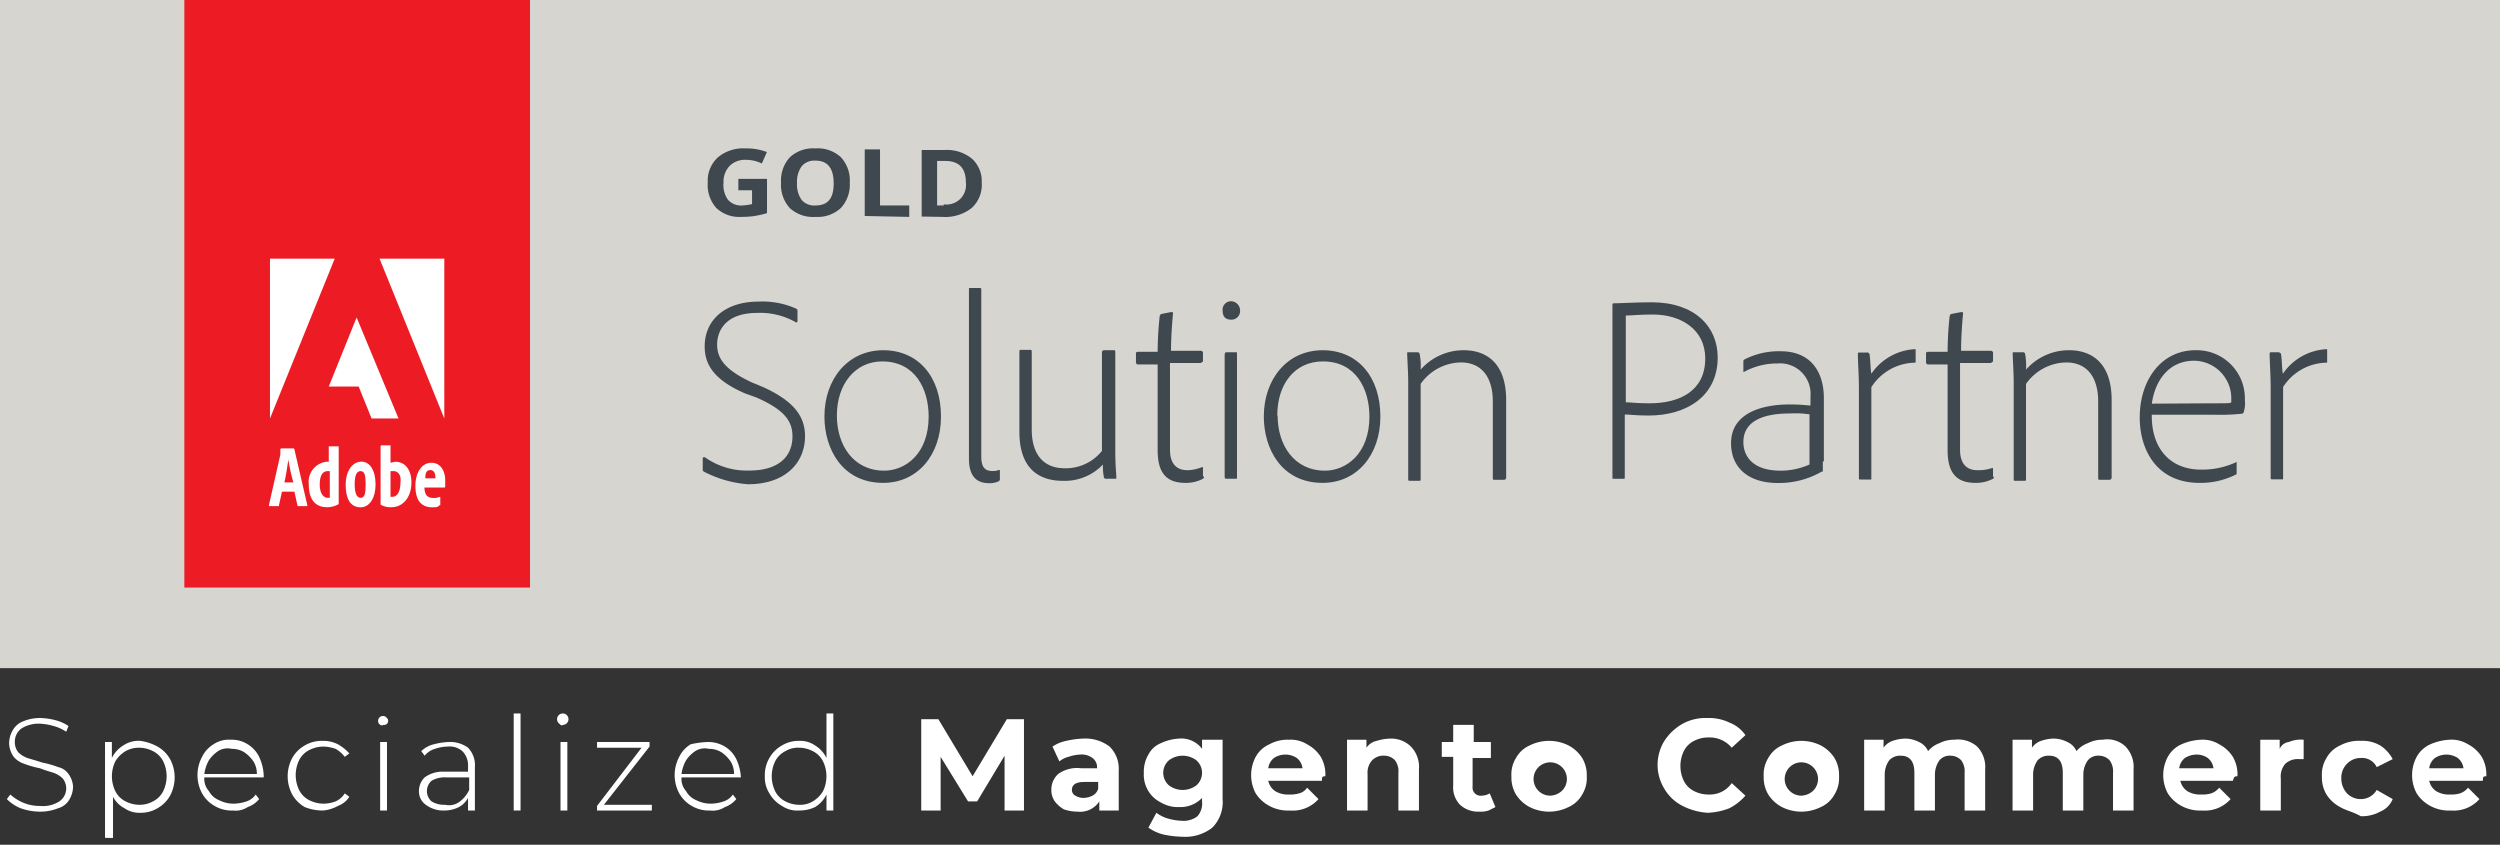 <svg xmlns="http://www.w3.org/2000/svg" id="Capa_1" data-name="Capa 1" viewBox="0 0 219 74"><rect x="0" y="0" width="219" height="74" fill="#333333" stroke="none"/><defs><style>.cls-1{fill:#fff;}.cls-2{fill:#d6d5d0;}.cls-3{fill:#ed1c24;}.cls-4{fill:#3f484f;}</style></defs><g id="Page-1"><g id="Group-2"><g id="Group"><path id="Path" class="cls-1" d="M1.8 70.8A3.6 3.6.0 01.6 70l.3-.4a4.13 4.13.0 001.1.7 3.65 3.65.0 001.5.3 2.67 2.67.0 001.7-.4 1.38 1.38.0 00.6-1.1 1.4 1.4.0 00-.3-.9 2.18 2.18.0 00-.8-.5c-.3-.1-.7-.2-1.2-.4a8.4 8.4.0 01-1.4-.4 2 2 0 01-.9-.6 2.14 2.14.0 01-.4-1.2A2.28 2.28.0 011.1 64a1.76 1.76.0 01.9-.8 3.81 3.81.0 011.6-.3 5.85 5.85.0 011.3.2 3.7 3.7.0 011.1.5l-.2.5a3.7 3.7.0 00-1.1-.5 5.16 5.16.0 00-1.1-.2 2.86 2.86.0 00-1.7.4A1.43 1.43.0 001.3 65a1.4 1.4.0 00.3.9 2.18 2.18.0 00.8.5c.3.1.7.2 1.3.4a8.4 8.4.0 011.4.4 1.46 1.46.0 01.9.6 2.1 2.1.0 01.4 1.1A2.28 2.28.0 016.1 70a1.65 1.65.0 01-1 .8 4.15 4.15.0 01-1.6.3A5.08 5.08.0 011.8 70.8z"/><path id="Shape" class="cls-1" d="M13.8 65.4a2.91 2.91.0 011.1 1.1 3.4 3.4.0 010 3.2 2.91 2.91.0 01-1.1 1.1 2.82 2.82.0 01-1.5.4 2.3 2.3.0 01-1.4-.4 2.41 2.41.0 01-1-1v3.6H9.2V65h.6v1.4a2.66 2.66.0 011-1.1 2.41 2.41.0 011.5-.4 4.42 4.42.0 011.5.5zm-.4 4.8a2 2 0 00.9-.9 3 3 0 000-2.6 2 2 0 00-.9-.9 2.66 2.66.0 00-1.2-.3 2.38 2.38.0 00-1.2.3 2.58 2.58.0 00-.9.9 3 3 0 000 2.6 2 2 0 00.9.9 2.66 2.66.0 001.2.3A2.38 2.38.0 0013.4 70.2z"/><path id="Shape-2" data-name="Shape" class="cls-1" d="M23.1 68.1H17.9a1.59 1.59.0 00.4 1.2 1.76 1.76.0 00.9.8 2.77 2.77.0 001.3.3 3.59 3.59.0 001.1-.2 1.56 1.56.0 00.8-.6l.3.4a2.29 2.29.0 01-1 .7 1.94 1.94.0 01-1.3.3 2.93 2.93.0 01-1.6-.4 2.91 2.91.0 01-1.1-1.1 3.4 3.4.0 010-3.2 2.66 2.66.0 011-1.1 2.41 2.41.0 011.5-.4 2.6 2.6.0 011.5.4 2.66 2.66.0 011 1.1 4.19 4.19.0 01.4 1.6zm-4-2.3a3 3 0 00-.8.8 3.37 3.37.0 00-.4 1.2h4.6a2 2 0 00-.3-1.1 3 3 0 00-.8-.8 2 2 0 00-1.1-.3A1.55 1.55.0 0019.1 65.8z"/><path id="Path-2" data-name="Path" class="cls-1" d="M26.7 70.7a2.91 2.91.0 01-1.1-1.1 3.4 3.4.0 010-3.2 2.91 2.91.0 011.1-1.1 2.93 2.93.0 011.6-.4 2.77 2.77.0 011.3.3 3.92 3.92.0 011 .8l-.4.3a2.7 2.7.0 00-.8-.7 3.55 3.55.0 00-1-.2 2.77 2.77.0 00-1.3.3 2 2 0 00-.9.9 3 3 0 000 2.6 2 2 0 00.9.9 2.77 2.77.0 001.3.3 3 3 0 001-.2 1.78 1.78.0 00.8-.7l.4.3a2 2 0 01-1 .8 3.26 3.26.0 01-1.3.4A4.15 4.15.0 0126.7 70.7z"/><path id="Shape-3" data-name="Shape" class="cls-1" d="M33.2 63.4a.43.43.0 01.6-.6c.1.1.2.2.2.3a.35.35.0 01-.4.4C33.4 63.6 33.3 63.5 33.2 63.4zm.1 1.6h.6v6h-.6z"/><path id="Shape-4" data-name="Shape" class="cls-1" d="M41 65.5a2.2 2.2.0 01.6 1.7V71H41V69.9a2 2 0 01-.8.8 2.77 2.77.0 01-1.3.3 2.54 2.54.0 01-1.6-.5 1.43 1.43.0 01-.6-1.2 1.66 1.66.0 01.5-1.2 2.65 2.65.0 011.7-.5H41v-.5a1.73 1.73.0 00-.5-1.3 1.7 1.7.0 00-1.3-.4 3.59 3.59.0 00-1.1.2 1.8 1.8.0 00-.9.6l-.3-.4a2.38 2.38.0 011.1-.6 5.85 5.85.0 011.3-.2A2.65 2.65.0 0141 65.5zm-.7 4.7a2.72 2.72.0 00.8-1V68.1h-2a2.27 2.27.0 00-1.3.3 1.21 1.21.0 000 1.8 2.13 2.13.0 001.2.3A1.52 1.52.0 0040.3 70.2z"/><polygon id="Path-3" data-name="Path" class="cls-1" points="45 62.5 45.6 62.5 45.6 71 45 71 45 62.5"/><path id="Shape-5" data-name="Shape" class="cls-1" d="M49 63.4a.5.5.0 11.3.1C49.2 63.6 49.1 63.5 49 63.4zm.1 1.6h.6v6h-.6z"/><polygon id="Path-4" data-name="Path" class="cls-1" points="57.1 70.5 57.1 71 52.3 71 52.3 70.6 56.2 65.5 52.3 65.5 52.3 65 56.9 65 56.9 65.4 52.9 70.5 57.1 70.5"/><path id="Shape-6" data-name="Shape" class="cls-1" d="M64.9 68.1H59.7a1.59 1.59.0 00.4 1.2 1.76 1.76.0 00.9.8 2.77 2.77.0 001.3.3 3.59 3.59.0 001.1-.2 1.56 1.56.0 00.8-.6l.3.4a2.29 2.29.0 01-1 .7 1.94 1.94.0 01-1.3.3 2.93 2.93.0 01-1.6-.4 2.91 2.91.0 01-1.1-1.1 3.4 3.4.0 010-3.2 2.66 2.66.0 011-1.1A7.72 7.72.0 0162 65a2.82 2.82.0 011.5.4 2.66 2.66.0 011 1.1A4.19 4.19.0 0164.9 68.1zm-4-2.3a3 3 0 00-.8.8 3.37 3.37.0 00-.4 1.2h4.6a2 2 0 00-.3-1.1 3 3 0 00-.8-.8 2 2 0 00-1.1-.3A1.55 1.55.0 0060.9 65.8z"/><path id="Shape-7" data-name="Shape" class="cls-1" d="M73 62.5V71h-.6V69.6a2.66 2.66.0 01-1 1.1A3.19 3.19.0 0170 71a2.41 2.41.0 01-1.5-.4 2.91 2.91.0 01-1.1-1.1A2.6 2.6.0 0167 68a2.93 2.93.0 01.4-1.6 2.91 2.91.0 011.1-1.1 2.82 2.82.0 011.5-.4 2.3 2.3.0 011.4.4 2.66 2.66.0 011 1.1V62.5zm-1.8 7.7a2.58 2.58.0 00.9-.9 3 3 0 000-2.6 2 2 0 00-.9-.9 2.66 2.66.0 00-1.2-.3 2.13 2.13.0 00-1.2.3 2 2 0 00-.9.9 3 3 0 000 2.6 2 2 0 00.9.9 2.66 2.66.0 001.2.3A2.13 2.13.0 0071.2 70.2z"/><polygon id="Path-5" data-name="Path" class="cls-1" points="88 71 88 66.2 85.6 70.2 84.8 70.2 82.4 66.3 82.4 71 80.7 71 80.7 63 82.2 63 85.2 68 88.2 63 89.7 63 89.7 71 88 71"/><path id="Shape-8" data-name="Shape" class="cls-1" d="M97.2 65.4a2.71 2.71.0 01.8 2.1V71H96.3v-.8a2 2 0 01-1.9.9 3.73 3.73.0 01-1.2-.2 2.7 2.7.0 01-.8-.7 1.69 1.69.0 01-.3-1 1.82 1.82.0 01.6-1.4 2.83 2.83.0 012-.5h1.4a1 1 0 00-.4-.9 1.61 1.61.0 00-1.1-.3 3.55 3.55.0 00-1 .2 2 2 0 00-.8.4l-.6-1.3a3.34 3.34.0 011.2-.5 7.72 7.72.0 011.5-.2A3.5 3.5.0 0197.2 65.4zm-1.5 4.3a1 1 0 00.5-.6v-.6H95c-.7.0-1.1.2-1.1.7a.55.55.0 00.3.5 1.45 1.45.0 00.7.2A1.88 1.88.0 0095.7 69.7z"/><path id="Shape-9" data-name="Shape" class="cls-1" d="M107.1 64.8V70a3.18 3.18.0 01-.9 2.5 3.84 3.84.0 01-2.6.8 8.81 8.81.0 01-1.7-.2 3.93 3.93.0 01-1.3-.6l.7-1.3a3.13 3.13.0 001 .5 5 5 0 001.2.2 2 2 0 001.4-.4 1.7 1.7.0 00.4-1.3v-.3a2.63 2.63.0 01-2 .8 2.93 2.93.0 01-1.6-.4 2.66 2.66.0 01-1.1-1 2.73 2.73.0 01-.4-1.6 2.93 2.93.0 01.4-1.6 2.13 2.13.0 011.1-1 4.19 4.19.0 011.6-.4 2.26 2.26.0 012 .9v-.8zm-2.3 4a1.46 1.46.0 000-2.2 2 2 0 00-2.4.0 1.46 1.46.0 000 2.2 2 2 0 002.4.0z"/><path id="Shape-10" data-name="Shape" class="cls-1" d="M115.8 68.4h-4.7a1.46 1.46.0 00.6.9 2.13 2.13.0 001.2.3 2.77 2.77.0 00.9-.1 1.16 1.16.0 00.7-.5l1 1a3 3 0 01-2.5 1 3.42 3.42.0 01-1.8-.4 3.18 3.18.0 01-1.2-1.1 3.4 3.4.0 010-3.2 2.54 2.54.0 011.2-1.1 3.29 3.29.0 011.7-.4 2.73 2.73.0 011.6.4 3.18 3.18.0 011.2 1.1 3.06 3.06.0 01.4 1.7C115.8 68 115.8 68.1 115.8 68.4zm-4.2-2a1.35 1.35.0 00-.5.9h3a1.35 1.35.0 00-.5-.9 1.82 1.82.0 00-2 0z"/><path id="Path-6" data-name="Path" class="cls-1" d="M123.6 65.4a2.58 2.58.0 01.7 2V71h-1.8V67.7a1.61 1.61.0 00-.3-1.1 1.27 1.27.0 00-.9-.4 1.37 1.37.0 00-1.1.4 1.59 1.59.0 00-.4 1.2V71H118V64.8h1.7v.7a1.46 1.46.0 01.9-.6 4.3 4.3.0 011.2-.2A2.48 2.48.0 01123.6 65.4z"/><path id="Path-7" data-name="Path" class="cls-1" d="M131 70.7l-.6.3a2.2 2.2.0 01-.8.1 2.35 2.35.0 01-1.7-.6 2.2 2.2.0 01-.6-1.7V66.3h-1V65h1V63.5h1.8V65h1.5v1.4H129v2.5a.71.71.0 00.8.8 1.45 1.45.0 00.7-.2z"/><path id="Shape-11" data-name="Shape" class="cls-1" d="M134 70.7a3.18 3.18.0 01-1.2-1.1 2.93 2.93.0 01-.4-1.6 2.73 2.73.0 01.4-1.6 2.54 2.54.0 011.2-1.1 3.81 3.81.0 013.4.0 3.18 3.18.0 011.2 1.1A2.93 2.93.0 01139 68a2.73 2.73.0 01-.4 1.6 2.54 2.54.0 01-1.2 1.1 3.81 3.81.0 01-3.4.0zm2.9-1.5a1.46 1.46.0 10-1.1.5A1.59 1.59.0 00136.9 69.2z"/><path id="Path-8" data-name="Path" class="cls-1" d="M147.4 70.6a3.86 3.86.0 01-1.6-1.5 4 4 0 010-4.2 4.63 4.63.0 011.6-1.5 4.19 4.19.0 012.2-.5 4.06 4.06.0 011.9.4 3 3 0 011.4 1.1l-1.2 1.1a2.52 2.52.0 00-2-.9 2.77 2.77.0 00-1.3.3 2 2 0 00-.9.9 3 3 0 000 2.6 2 2 0 00.9.9 2.77 2.77.0 001.3.3 2.33 2.33.0 002-1l1.2 1.1a4.86 4.86.0 01-1.4 1.1 5.85 5.85.0 01-1.9.4A5.55 5.55.0 01147.4 70.6z"/><path id="Shape-12" data-name="Shape" class="cls-1" d="M156.1 70.7a3.18 3.18.0 01-1.2-1.1 2.93 2.93.0 01-.4-1.6 2.73 2.73.0 01.4-1.6 2.54 2.54.0 011.2-1.1 3.81 3.81.0 013.4.0 3.18 3.18.0 011.2 1.1 2.93 2.93.0 01.4 1.6 2.73 2.73.0 01-.4 1.6 2.54 2.54.0 01-1.2 1.1 3.81 3.81.0 01-3.4.0zm2.8-1.5a1.46 1.46.0 10-1.1.5A1.59 1.59.0 00158.9 69.2z"/><path id="Path-9" data-name="Path" class="cls-1" d="M173.2 65.4a2.58 2.58.0 01.7 2V71h-1.8V67.7a1.61 1.61.0 00-.3-1.1 1.27 1.27.0 00-.9-.4 1.16 1.16.0 00-1 .4 2.14 2.14.0 00-.4 1.2V71h-1.8V67.7q0-1.5-1.2-1.5a1.28 1.28.0 00-1 .4 2.14 2.14.0 00-.4 1.2V71h-1.8V64.8H165v.7a1.56 1.56.0 01.8-.6 3.59 3.59.0 011.1-.2 2.66 2.66.0 011.2.3 1.56 1.56.0 01.8.8 2.29 2.29.0 011-.7 2.77 2.77.0 011.3-.3A2.54 2.54.0 01173.2 65.4z"/><path id="Path-10" data-name="Path" class="cls-1" d="M186.2 65.4a2.58 2.58.0 01.7 2V71h-1.8V67.7a1.61 1.61.0 00-.3-1.1 1.27 1.27.0 00-.9-.4 1.16 1.16.0 00-1 .4 2.14 2.14.0 00-.4 1.2V71h-1.8V67.7q0-1.5-1.2-1.5a1.28 1.28.0 00-1 .4 2.14 2.14.0 00-.4 1.2V71h-1.8V64.8H178v.7a1.56 1.56.0 01.8-.6 3.59 3.59.0 011.1-.2 2.66 2.66.0 011.2.3 1.56 1.56.0 01.8.8 2.29 2.29.0 011-.7 2.77 2.77.0 011.3-.3A2.31 2.31.0 01186.2 65.4z"/><path id="Shape-13" data-name="Shape" class="cls-1" d="M195.6 68.4H191a1.46 1.46.0 00.6.9 2.13 2.13.0 001.2.3 2.77 2.77.0 00.9-.1 1.53 1.53.0 00.7-.5l1 1a3 3 0 01-2.5 1 3.42 3.42.0 01-1.8-.4 3.18 3.18.0 01-1.2-1.1 3.4 3.4.0 010-3.2 2.54 2.54.0 011.2-1.1 4.71 4.71.0 011.7-.4 2.73 2.73.0 011.6.4 3.18 3.18.0 011.2 1.1A3.06 3.06.0 01196 68C195.7 68 195.7 68.1 195.6 68.4zm-4.2-2a1.35 1.35.0 00-.5.9h3a1.35 1.35.0 00-.5-.9 1.69 1.69.0 00-1-.3A1.93 1.93.0 00191.4 66.4z"/><path id="Path-11" data-name="Path" class="cls-1" d="M200.5 65a2.74 2.74.0 011.3-.2v1.7h-.4a1.59 1.59.0 00-1.2.4 1.7 1.7.0 00-.4 1.3V71H198V64.8h1.7v.8A1 1 0 01200.5 65z"/><path id="Path-12" data-name="Path" class="cls-1" d="M205 70.7a3.18 3.18.0 01-1.2-1.1 2.93 2.93.0 01-.4-1.6 2.73 2.73.0 01.4-1.6 2.54 2.54.0 011.2-1.1 3.42 3.42.0 011.8-.4 3.06 3.06.0 011.7.4 3.18 3.18.0 011.1 1.2l-1.4.7a1.42 1.42.0 00-1.4-.8 1.66 1.66.0 00-1.2.5 1.73 1.73.0 00-.5 1.3 1.9 1.9.0 00.5 1.3 1.66 1.66.0 001.2.5 1.6 1.6.0 001.4-.8l1.4.8a2 2 0 01-1.1 1.1 3.29 3.29.0 01-1.7.4C206.1 71.1 205.5 71 205 70.7z"/><path id="Shape-14" data-name="Shape" class="cls-1" d="M217.5 68.4h-4.7a1.46 1.46.0 00.6.9 2.13 2.13.0 001.2.3 2.77 2.77.0 00.9-.1 1.53 1.53.0 00.7-.5l1 1a3 3 0 01-2.5 1 3.42 3.42.0 01-1.8-.4 3.18 3.18.0 01-1.2-1.1 3.4 3.4.0 010-3.2 2.54 2.54.0 011.2-1.1 4.71 4.71.0 011.7-.4 2.73 2.73.0 011.6.4 3.18 3.18.0 011.2 1.1 3.06 3.06.0 01.4 1.7C217.5 68 217.5 68.1 217.5 68.4zm-4.2-2a1.35 1.35.0 00-.5.9h3a1.35 1.35.0 00-.5-.9 1.82 1.82.0 00-2 0z"/></g><g id="Adobe_Solution_Partner_badge_Silver" data-name="Adobe Solution Partner badge Silver"><rect id="Rectangle-path" class="cls-2" width="219" height="58.53"/><g id="Group-2-2" data-name="Group"><rect id="Rectangle-path-2" data-name="Rectangle-path" class="cls-3" x="16.15" width="30.28" height="51.47"/><g id="Shape-15" data-name="Shape"><polygon class="cls-1" points="33.25 22.66 38.92 22.66 38.92 36.66 33.25 22.66"/><polygon class="cls-1" points="29.32 22.66 23.65 22.66 23.65 36.66 29.32 22.66"/><polygon class="cls-1" points="31.24 27.81 34.91 36.66 32.55 36.66 31.42 33.86 28.8 33.86 31.24 27.81"/><path class="cls-1" d="M24.7 43.07l-.26 1.18c0 .09.0.09-.09.09h-.7c-.09.0-.09.0-.09-.09l1-4.43v-.45a.09.09.0 01.09-.09h1.05a.09.09.0 01.09.09l1.13 4.88c0 .09.0.09-.09.09h-.7a.08.08.0 01-.08-.09l-.26-1.18zm1-.81a15.77 15.77.0 01-.44-2h0c-.09.54-.17 1.27-.35 2z"/><path class="cls-1" d="M27.05 42.44a1.77 1.77.0 011.66-2h.09V39.1h.87v5.06a2 2 0 01-1.05.27C27.66 44.43 27.05 43.79 27.05 42.44zm1.84-1.17h-.18c-.43.0-.7.36-.7 1.17s.35 1.17.7 1.17h.18z"/><path class="cls-1" d="M32.9 42.44c0 1.17-.52 2-1.31 2-1 0-1.31-.91-1.31-2s.53-2 1.4-2C32.38 40.45 32.9 41.18 32.9 42.44zm-1.83.0c0 .72.17 1.17.52 1.17s.44-.36.44-1.17-.09-1.17-.44-1.17S31.07 41.63 31.07 42.44z"/><path class="cls-1" d="M34.21 39.1h0v1.44a3.86 3.86.0 01.43-.09c.79.0 1.4.64 1.4 1.81.0 1.35-.78 2.17-1.74 2.17a1.69 1.69.0 01-.88-.18.08.08.0 01-.08-.09V39.1s0-.09.08-.09h.79zm.26 2.17h-.26v2.25h.17c.35.0.7-.36.7-1.26C35.17 41.54 34.82 41.27 34.47 41.27z"/><path class="cls-1" d="M37.18 42.62c0 .63.17 1 .78 1a1 1 0 00.52-.09h.09v.64c0 .09.0.09-.09.09-.08.18-.34.18-.61.18-1.13.0-1.48-.82-1.48-1.9s.52-2 1.4-2S39 41.36 39 42.08v.54a.09.09.0 01-.09.09H37.18zm.69-.72h.27v-.09c0-.27-.09-.63-.44-.63s-.44.27-.44.72z"/></g></g><g id="Group-3" data-name="Group"><path id="Shape-16" data-name="Shape" class="cls-4" d="M61.65 41.31c-.09-.08-.09-.08-.09-.17v-1c0-.09.09-.09.18-.09a6.36 6.36.0 003.89 1.17c2.62.0 3.79-1.26 3.79-3 0-1.34-.72-2.33-3.16-3.4l-1-.36c-2.89-1.25-3.53-2.68-3.53-4.11.0-2.41 1.9-3.93 4.7-3.93a7.23 7.23.0 013.34.63c.09.09.09.09.09.18v.89c0 .09-.09.18-.18.09a6.31 6.31.0 00-3.34-.8c-2.89.0-3.52 1.69-3.52 2.77.0 1.25.72 2.23 3 3.3l1.08.45c2.71 1.25 3.62 2.59 3.62 4.29.0 2.32-1.72 4.2-5 4.2a10 10 0 01-3.87-1.11z"/><path id="Shape-17" data-name="Shape" class="cls-4" d="M82.43 36.49c0 3.4-2.08 5.81-5.06 5.81-3.61.0-5.15-3-5.15-5.81.0-3.31 2.08-5.81 5.15-5.81s5.06 2.32 5.06 5.81zm-9.12-.09c0 2.59 1.44 4.83 4.15 4.83 1.81.0 3.89-1.43 3.89-4.74.0-2.41-1.18-4.83-4.07-4.83C74.93 31.66 73.31 33.63 73.31 36.4z"/><path id="Shape-18" data-name="Shape" class="cls-4" d="M84.87 25.32a.09.09.0 01.09-.09h.91a.09.09.0 01.09.09V40c0 1.08.45 1.26 1 1.26a1.34 1.34.0 00.54-.09c.09.0.09.0.09.09v.71c0 .09.0.09-.09.18a1.8 1.8.0 01-.81.18c-.81.0-1.81-.27-1.81-2.15V25.32z"/><path id="Shape-19" data-name="Shape" class="cls-4" d="M97.7 39.62c0 1.25.09 1.78.09 2.23.0.09.0.09-.09.09h-.81c-.09.0-.09.0-.18-.09a4.67 4.67.0 01-.09-1.16 4.62 4.62.0 01-3.53 1.43c-1.8.0-3.79-.81-3.79-4.29v-7c0-.09.0-.18.09-.18h.9c.09.0.09.09.09.18v6.79c0 2.15 1 3.4 2.89 3.4a4.07 4.07.0 003.26-1.52V30.86a.19.19.0 01.18-.18h.9c.09.0.09.09.09.18v8.76z"/><path id="Shape-20" data-name="Shape" class="cls-4" d="M105.47 41.76c0 .09.0.09-.09.18a3.18 3.18.0 01-1.53.36c-1.54.0-2.44-.72-2.44-2.86V31.93H99.69a.19.19.0 01-.18-.18V31c0-.09.0-.18.18-.18h1.72a29.62 29.62.0 01.18-3.13c0-.09.09-.09.09-.18l.9-.17c.09.0.18.0.18.08-.09.9-.18 2.24-.18 3.31h2.62a.19.19.0 01.18.18v.71c0 .09-.09.09-.18.18h-2.71v7.6c0 1.07.45 1.79 1.54 1.79a3.53 3.53.0 001.26-.27c.09.0.09.0.09.09v.71z"/><path id="Shape-21" data-name="Shape" class="cls-4" d="M107.1 27.2a.74.74.0 01.72-.81.81.81.0 01.81.81.75.75.0 01-.81.8C107.28 28 107.1 27.64 107.1 27.2zm.18 3.84a.31.31.0 01.09-.18h.9c.09.0.09.0.09.09v10.9c0 .09.0.09-.09.09h-.81c-.09.0-.18.0-.18-.18V31z"/><path id="Shape-22" data-name="Shape" class="cls-4" d="M120.92 36.49c0 3.4-2.08 5.81-5.06 5.81-3.61.0-5.15-3-5.15-5.81.0-3.31 2.08-5.81 5.15-5.81s5.06 2.32 5.06 5.81zm-9-.09c0 2.59 1.44 4.83 4.15 4.83 1.81.0 3.89-1.43 3.89-4.74.0-2.41-1.18-4.83-4.07-4.83C113.42 31.66 111.89 33.63 111.89 36.4z"/><path id="Shape-23" data-name="Shape" class="cls-4" d="M123.36 33.45c0-.8-.09-2.14-.09-2.5.0-.09.0-.09.09-.09h.81c.09.0.09.0.18.09a5.32 5.32.0 01.1 1.43 5 5 0 013.79-1.7c1.54.0 3.7.72 3.7 4.38v6.79a.19.19.0 01-.18.18h-.9c-.09.0-.09-.09-.09-.18v-6.7c0-2-.9-3.4-2.8-3.4a4.38 4.38.0 00-3.52 1.88v8.31c0 .09.0.18-.1.18h-.9c-.09.0-.09-.09-.09-.18z"/><path id="Shape-24" data-name="Shape" class="cls-4" d="M141.25 26.75c0-.09.0-.18.09-.18.63.0 2-.09 3.34-.09 3.8.0 5.79 2.15 5.79 4.83.0 3.39-2.71 5.09-6.06 5.09-1.17.0-1.62-.09-2.08-.09v5.54c0 .09.0.09-.09.09h-.9c-.09.0-.09.0-.09-.09zm1.17 8.49c.37.0.91.09 2.08.09 2.62.0 4.88-1.07 4.88-3.93.0-2.51-2.08-3.85-4.61-3.85-1.08.0-1.89.09-2.35.09v7.6z"/><path id="Shape-25" data-name="Shape" class="cls-4" d="M159.68 40.42v.81c0 .08.0.08-.09.08a7.52 7.52.0 01-3.88 1c-2.44.0-4.07-1.25-4.07-3.49.0-2.5 2.44-3.39 5.15-3.39 1.08.0 1.54.09 1.81.09V34.7a2.67 2.67.0 00-2.89-2.86 6 6 0 00-2.9.72c-.09.09-.09.0-.09-.09v-.81c0-.09.0-.09.09-.17a6.6 6.6.0 013.17-.72c2.71.0 3.79 1.88 3.79 4.11v5.54zm-1.08-4.11a8.46 8.46.0 00-1.81-.09c-2.71.0-4.07.89-4.07 2.5.0 1.25.82 2.51 3.26 2.51a6.12 6.12.0 002.53-.54V36.31z"/><path id="Shape-26" data-name="Shape" class="cls-4" d="M163.57 30.86c.09.0.09.09.18.09.09.27.09 1.34.18 1.79a4.93 4.93.0 013.79-2.15c.09.0.09.0.09.09v1c0 .09.0.09-.09.09a4.62 4.62.0 00-3.79 2.15v8c0 .09.0.09-.09.09h-.91a.09.09.0 01-.09-.09v-8c0-1-.09-2.32-.09-2.86.0-.09.0-.18.09-.18h.73z"/><path id="Shape-27" data-name="Shape" class="cls-4" d="M174.68 41.76c0 .09.0.09-.09.18a3.22 3.22.0 01-1.54.36c-1.53.0-2.44-.72-2.44-2.86V31.93H168.9a.19.19.0 01-.18-.18V31c0-.09.0-.18.18-.18h1.71a29.62 29.62.0 01.18-3.13c0-.09.09-.09.09-.18l.91-.17c.09.0.18.0.18.08-.09.9-.18 2.24-.18 3.31h2.62a.19.19.0 01.18.18v.71c0 .09-.09.09-.18.18H171.7v7.6c0 1.07.45 1.79 1.53 1.79A3.58 3.58.0 00174.5 41c.09.0.09.0.09.09v.71z"/><path id="Shape-28" data-name="Shape" class="cls-4" d="M176.4 33.45c0-.8-.09-2.14-.09-2.5.0-.09.0-.09.09-.09h.81c.09.0.09.0.18.09a5.9 5.9.0 01.09 1.43 5 5 0 013.79-1.7c1.54.0 3.71.72 3.71 4.38v6.79a.19.19.0 01-.18.18h-.91c-.09.0-.09-.09-.09-.18v-6.7c0-2-.9-3.4-2.8-3.4a4.39 4.39.0 00-3.52 1.88v8.31c0 .09.0.18-.09.18h-.9c-.09.0-.09-.09-.09-.18z"/><path id="Shape-29" data-name="Shape" class="cls-4" d="M188.5 36.22c-.09 2.77 1.36 4.92 4.34 4.92a7.1 7.1.0 003-.63c.09-.09.09.0.09.09v.8c0 .09.0.18-.09.18a6.81 6.81.0 01-3.16.72c-3.8.0-5.24-2.95-5.24-5.72.0-3.31 1.9-5.9 4.88-5.9a4.22 4.22.0 014.33 4.38 2.47 2.47.0 01-.09 1 .19.19.0 01-.18.18 17.55 17.55.0 01-2.44.09H188.5zm5.24-.89c1.45.0 1.63.0 1.72-.09V35a3.29 3.29.0 00-3.25-3.4c-2.26.0-3.44 1.79-3.71 3.76z"/><path id="Shape-30" data-name="Shape" class="cls-4" d="M199.62 30.86c.09.0.09.09.18.09.09.27.09 1.34.18 1.79a4.93 4.93.0 013.79-2.15c.09.0.09.0.09.09v1c0 .09.0.09-.09.09A4.62 4.62.0 002e2 33.9v8c0 .09.0.09-.09.09H199a.09.09.0 01-.09-.09v-8c0-1-.09-2.32-.09-2.86.0-.09.0-.18.09-.18h.73z"/></g></g><path id="GOLD" class="cls-4" d="M64.94 19a7.92 7.92.0 001.1-.07 8.09 8.09.0 001.15-.26h0v-3H64.68v1h1.2v1.21A5 5 0 0165 18a1.53 1.53.0 01-1.23-.5A2.2 2.2.0 0163.38 16a2 2 0 01.52-1.45A1.9 1.9.0 0165.3 14a3.29 3.29.0 011.44.32h0l.44-1A5 5 0 0065.3 13a3.46 3.46.0 00-2.42.79A2.78 2.78.0 0062 16a3 3 0 00.75 2.22A2.93 2.93.0 0064.94 19zm6.49.0a3 3 0 002.23-.78A3 3 0 0074.44 16a3 3 0 00-.78-2.23A3 3 0 0071.43 13a3 3 0 00-2.23.77A3 3 0 0068.42 16a3 3 0 00.77 2.23A3 3 0 0071.43 19zm0-1a1.46 1.46.0 01-1.21-.49 2.34 2.34.0 01-.4-1.47 2.33 2.33.0 01.41-1.48 1.46 1.46.0 011.2-.49c1.07.0 1.6.66 1.6 2S72.5 18 71.43 18zm8.22 1v-1H77.09V13.09H75.75v5.83zm2.89.0a3.78 3.78.0 002.57-.77A2.75 2.75.0 0086 16a2.65 2.65.0 00-.86-2.1 3.47 3.47.0 00-2.4-.76h-2v5.83zm.13-1h-.58V14.1h.72c1.2.0 1.8.63 1.8 1.88a1.71 1.71.0 01-1.94 1.92z"/></g></g></svg>